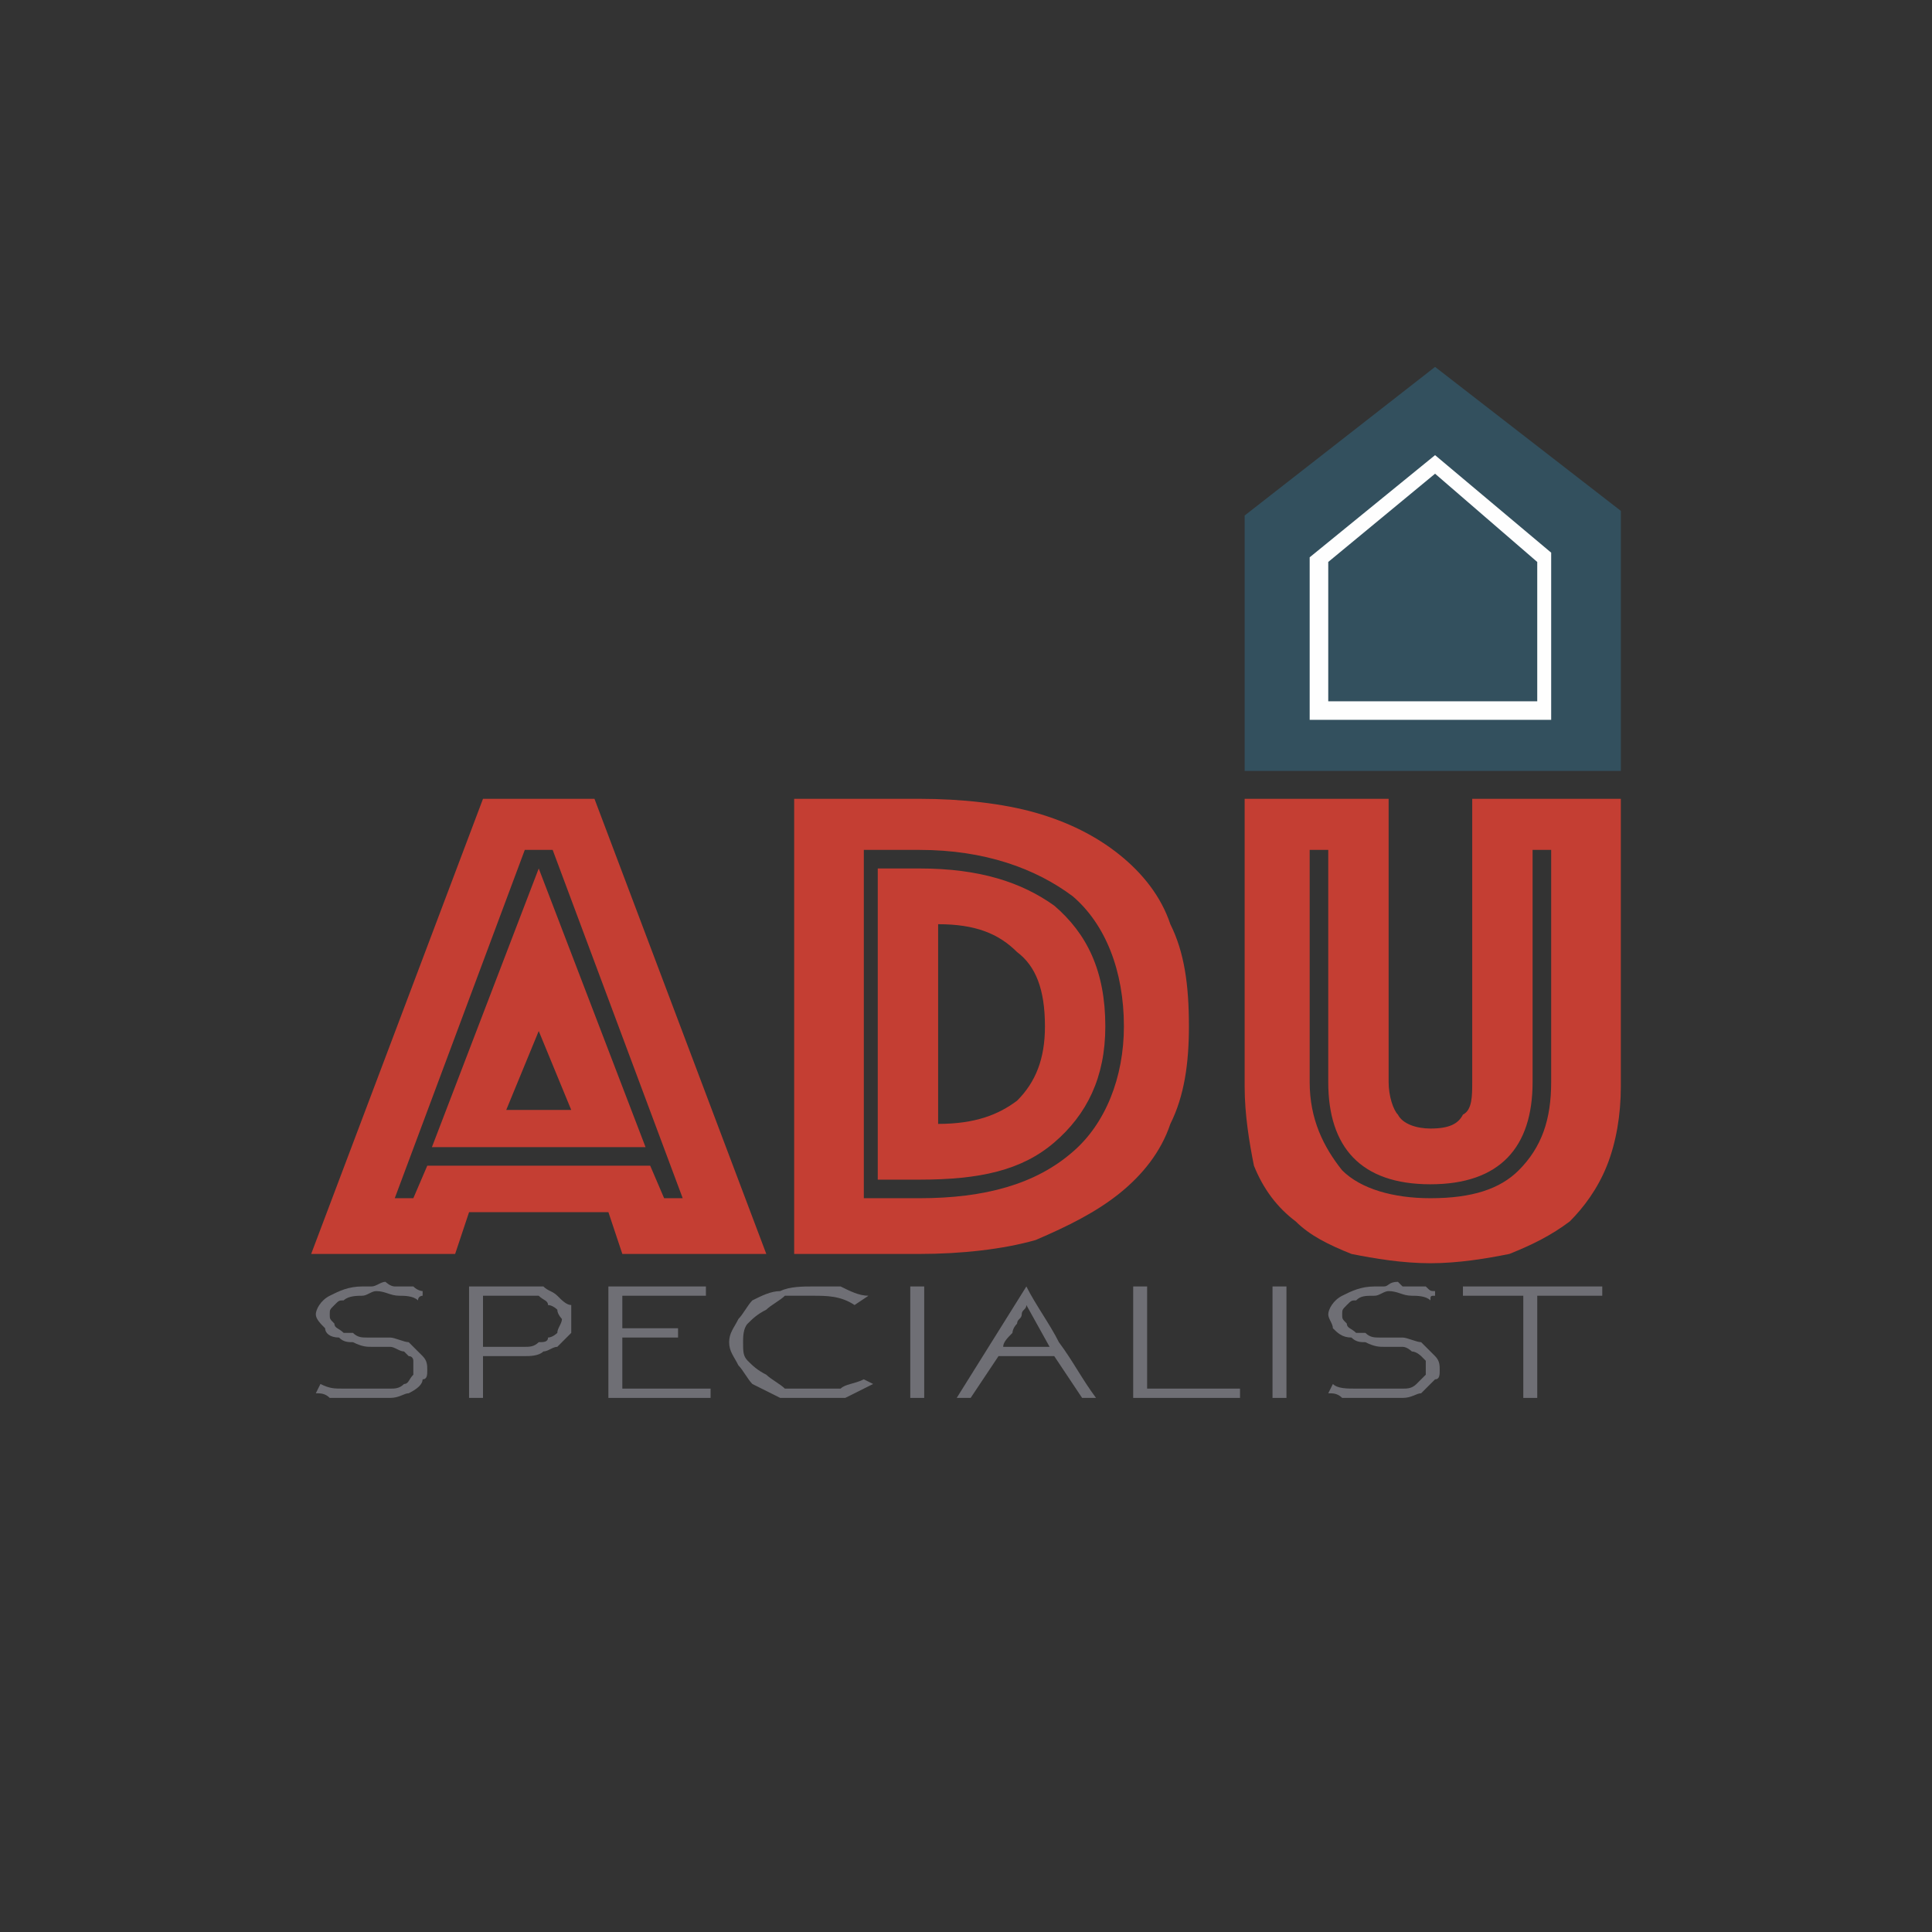 <?xml version="1.0" encoding="UTF-8"?>
<!DOCTYPE svg PUBLIC "-//W3C//DTD SVG 1.1//EN" "http://www.w3.org/Graphics/SVG/1.1/DTD/svg11.dtd">
<!-- Creator: CorelDRAW X7 -->
<svg xmlns="http://www.w3.org/2000/svg" xml:space="preserve" width="416px" height="416px" version="1.1" style="shape-rendering:geometricPrecision; text-rendering:geometricPrecision; image-rendering:optimizeQuality; fill-rule:evenodd; clip-rule:evenodd"
viewBox="0 0 416 416"
 xmlns:xlink="http://www.w3.org/1999/xlink">
 <rect x="0" y="0" width="416" height="416" fill="#333333" stroke="none"/>
 <defs>
  <style type="text/css">
   <![CDATA[
    .fil1 {fill:none}
    .fil5 {fill:#FEFEFE}
    .fil3 {fill:#C43E33}
    .fil2 {fill:#6F6F75}
    .fil4 {fill:#33505E}
    .fil0 {fill:#D9D9D9;fill-opacity:0}
   ]]>
  </style>
    <clipPath id="id0">
     <path d="M0 416l416 0 0 -416 -416 0 0 416z"/>
    </clipPath>
    <clipPath id="id1">
     <path d="M0 416l416 0 0 -416 -416 0 0 416z"/>
    </clipPath>
 </defs>
 <g id="Слой_x0020_1">
  <g id="_2950555436208">
   <g style="clip-path:url(#id0)">
    <polygon class="fil0" points="0,0 416,0 416,416 0,416 "/>
   </g>
   <g style="clip-path:url(#id1)">
    <g>
    </g>
   </g>
   <polygon class="fil1" points="0,416 416,416 416,0 0,0 "/>
   <g>
    <path class="fil2" d="M92 295c0,1 0,2 -1,2 0,1 -1,2 -3,3 -1,0 -2,1 -4,1 -1,0 -3,0 -5,0 -1,0 -1,0 -2,0 -1,0 -2,0 -3,0 -1,0 -2,0 -3,0 -1,-1 -2,-1 -3,-1l1 -2c2,1 3,1 5,1 2,0 3,0 4,0l2 0c1,0 3,0 4,0 1,0 2,0 3,-1 1,0 1,-1 2,-2 0,0 0,-1 0,-2 0,0 0,-1 0,-1 0,0 0,-1 -1,-1 0,0 -1,-1 -1,-1 -1,0 -2,-1 -3,-1 0,0 -1,0 -2,0 -1,0 -1,0 -2,0 -1,0 -2,0 -4,-1 -1,0 -2,0 -3,-1 -2,0 -3,-1 -3,-2 -1,-1 -2,-2 -2,-3 0,-1 1,-3 3,-4 2,-1 4,-2 7,-2 0,0 1,0 2,0 1,0 2,-1 3,-1 0,0 1,1 2,1 0,0 1,0 2,0 1,0 1,0 2,0 1,1 2,1 2,1 0,0 0,0 0,1 0,0 -1,0 -1,1 -1,-1 -3,-1 -4,-1 -2,0 -3,-1 -5,-1 -1,0 -2,1 -3,1 -1,0 -3,0 -4,1 -1,0 -1,0 -2,1 -1,1 -1,1 -1,2 0,1 0,1 1,2 0,1 1,1 2,2 1,0 2,0 2,0 1,1 2,1 3,1l1 0c0,0 0,0 0,0 0,0 0,0 0,0 1,0 3,0 4,0 1,0 3,1 4,1 1,1 2,2 3,3 1,1 1,2 1,3z"/>
    <path class="fil2" d="M104 279l0 11 9 0c1,0 2,0 3,-1 1,0 2,0 2,-1 1,0 2,-1 2,-1 0,-1 1,-2 1,-3 0,0 -1,-1 -1,-2 0,0 -1,-1 -2,-1 0,-1 -1,-1 -2,-2 -1,0 -2,0 -3,0l-9 0zm-3 22l0 -24 12 0c1,0 3,0 4,0 1,1 2,1 3,2 1,1 2,2 3,2 0,1 0,2 0,3 0,1 0,2 0,3 -1,1 -2,2 -3,3 -1,0 -2,1 -3,1 -1,1 -3,1 -4,1l-9 0 0 9 -3 0z"/>
    <polygon class="fil2" points="131,301 131,277 152,277 152,279 134,279 134,286 146,286 146,288 134,288 134,299 153,299 153,301 "/>
    <path class="fil2" d="M188 298c-2,1 -4,2 -6,3 -2,0 -5,0 -7,0 -2,0 -5,0 -7,0 -2,-1 -4,-2 -6,-3 -1,-1 -2,-3 -3,-4 -1,-2 -2,-3 -2,-5 0,-2 1,-3 2,-5 1,-1 2,-3 3,-4 2,-1 4,-2 6,-2 2,-1 5,-1 7,-1 2,0 4,0 6,0 2,1 4,2 6,2l-3 2c-3,-2 -6,-2 -9,-2 -2,0 -4,0 -6,0 -1,1 -3,2 -4,3 -2,1 -3,2 -4,3 -1,1 -1,3 -1,4 0,2 0,3 1,4 1,1 2,2 4,3 1,1 3,2 4,3 2,0 4,0 6,0 2,0 4,0 6,0 1,-1 3,-1 5,-2l2 1z"/>
    <polygon class="fil2" points="199,277 199,301 196,301 196,277 "/>
    <path class="fil2" d="M226 290l-5 -9c0,1 -1,1 -1,2 0,1 -1,1 -1,2 -1,1 -1,2 -1,2 -1,1 -2,2 -2,3l10 0zm-5 -13c2,4 5,8 7,12 3,4 5,8 8,12l-3 0 -6 -9 -12 0 -6 9 -3 0 15 -24z"/>
    <polygon class="fil2" points="267,299 267,301 244,301 244,277 247,277 247,299 "/>
    <polygon class="fil2" points="277,277 277,301 274,301 274,277 "/>
    <path class="fil2" d="M310 295c0,1 0,2 -1,2 -1,1 -2,2 -3,3 -1,0 -2,1 -4,1 -1,0 -3,0 -5,0 -1,0 -2,0 -2,0 -1,0 -2,0 -3,0 -1,0 -2,0 -3,0 -1,-1 -2,-1 -3,-1l1 -2c1,1 3,1 5,1 1,0 3,0 4,0l2 0c1,0 3,0 4,0 1,0 2,0 3,-1 0,0 1,-1 2,-2 0,0 0,-1 0,-2 0,0 0,-1 0,-1 0,0 -1,-1 -1,-1 0,0 -1,-1 -2,-1 0,0 -1,-1 -2,-1 0,0 -1,0 -2,0 -1,0 -1,0 -2,0 -1,0 -2,0 -4,-1 -1,0 -2,0 -3,-1 -2,0 -3,-1 -4,-2 0,-1 -1,-2 -1,-3 0,-1 1,-3 3,-4 2,-1 4,-2 7,-2 0,0 1,0 2,0 1,0 1,-1 3,-1 0,0 1,1 1,1 1,0 2,0 3,0 0,0 1,0 2,0 1,1 1,1 2,1 0,0 0,0 0,1 -1,0 -1,0 -1,1 -1,-1 -3,-1 -4,-1 -2,0 -3,-1 -5,-1 -1,0 -2,1 -3,1 -2,0 -3,0 -4,1 -1,0 -1,0 -2,1 -1,1 -1,1 -1,2 0,1 0,1 1,2 0,1 1,1 2,2 1,0 1,0 2,0 1,1 2,1 3,1l0 0c1,0 1,0 1,0 0,0 0,0 0,0 1,0 3,0 4,0 1,0 3,1 4,1 1,1 2,2 3,3 1,1 1,2 1,3z"/>
    <polygon class="fil2" points="345,277 345,279 331,279 331,301 328,301 328,279 315,279 315,277 "/>
    <path class="fil3" d="M123 239l-7 -17 -7 17 14 0zm-7 -52l23 60 -46 0 23 -60zm-27 71l3 -7 48 0 3 7 4 0 -28 -75 -6 0 -28 75 4 0zm15 -86l24 0 37 98 -31 0 -3 -9 -30 0 -3 9 -31 0 37 -98z"/>
    <path class="fil3" d="M202 242c8,0 13,-2 17,-5 4,-4 6,-9 6,-16 0,-8 -2,-13 -6,-16 -4,-4 -9,-6 -17,-6l0 43zm-13 12l0 -67 9 0c13,0 22,3 29,8 7,6 11,14 11,26 0,11 -4,19 -11,25 -7,6 -16,8 -29,8l-9 0zm-3 4l12 0c14,0 25,-3 33,-10 7,-6 11,-16 11,-27 0,-12 -4,-22 -11,-28 -8,-6 -19,-10 -33,-10l-12 0 0 75zm-15 12l0 -98 27 0c9,0 18,1 25,3 7,2 13,5 18,9 5,4 9,9 11,15 3,6 4,13 4,22 0,8 -1,15 -4,21 -2,6 -6,11 -11,15 -5,4 -11,7 -18,10 -7,2 -16,3 -25,3l-27 0z"/>
    <path class="fil3" d="M308 255c-15,0 -22,-8 -22,-22l0 -50 -4 0 0 50c0,8 3,14 7,19 4,4 11,6 19,6 9,0 15,-2 19,-6 5,-5 7,-11 7,-19l0 -50 -4 0 0 50c0,14 -7,22 -22,22zm0 17c-6,0 -12,-1 -17,-2 -5,-2 -9,-4 -12,-7 -4,-3 -7,-7 -9,-12 -1,-5 -2,-11 -2,-17l0 -62 31 0 0 61c0,3 1,6 2,7 1,2 4,3 7,3 4,0 6,-1 7,-3 2,-1 2,-4 2,-7l0 -61 32 0 0 62c0,6 -1,12 -3,17 -2,5 -5,9 -8,12 -4,3 -8,5 -13,7 -5,1 -11,2 -17,2z"/>
    <polygon class="fil4" points="268,111 309,79 349,110 349,166 268,166 "/>
    <path class="fil5" d="M309 98l-27 22 0 35 52 0 0 -36 -25 -21zm0 4l22 19 0 30 -45 0 0 -30 23 -19z"/>
   </g>
  </g>
 </g>
</svg>
